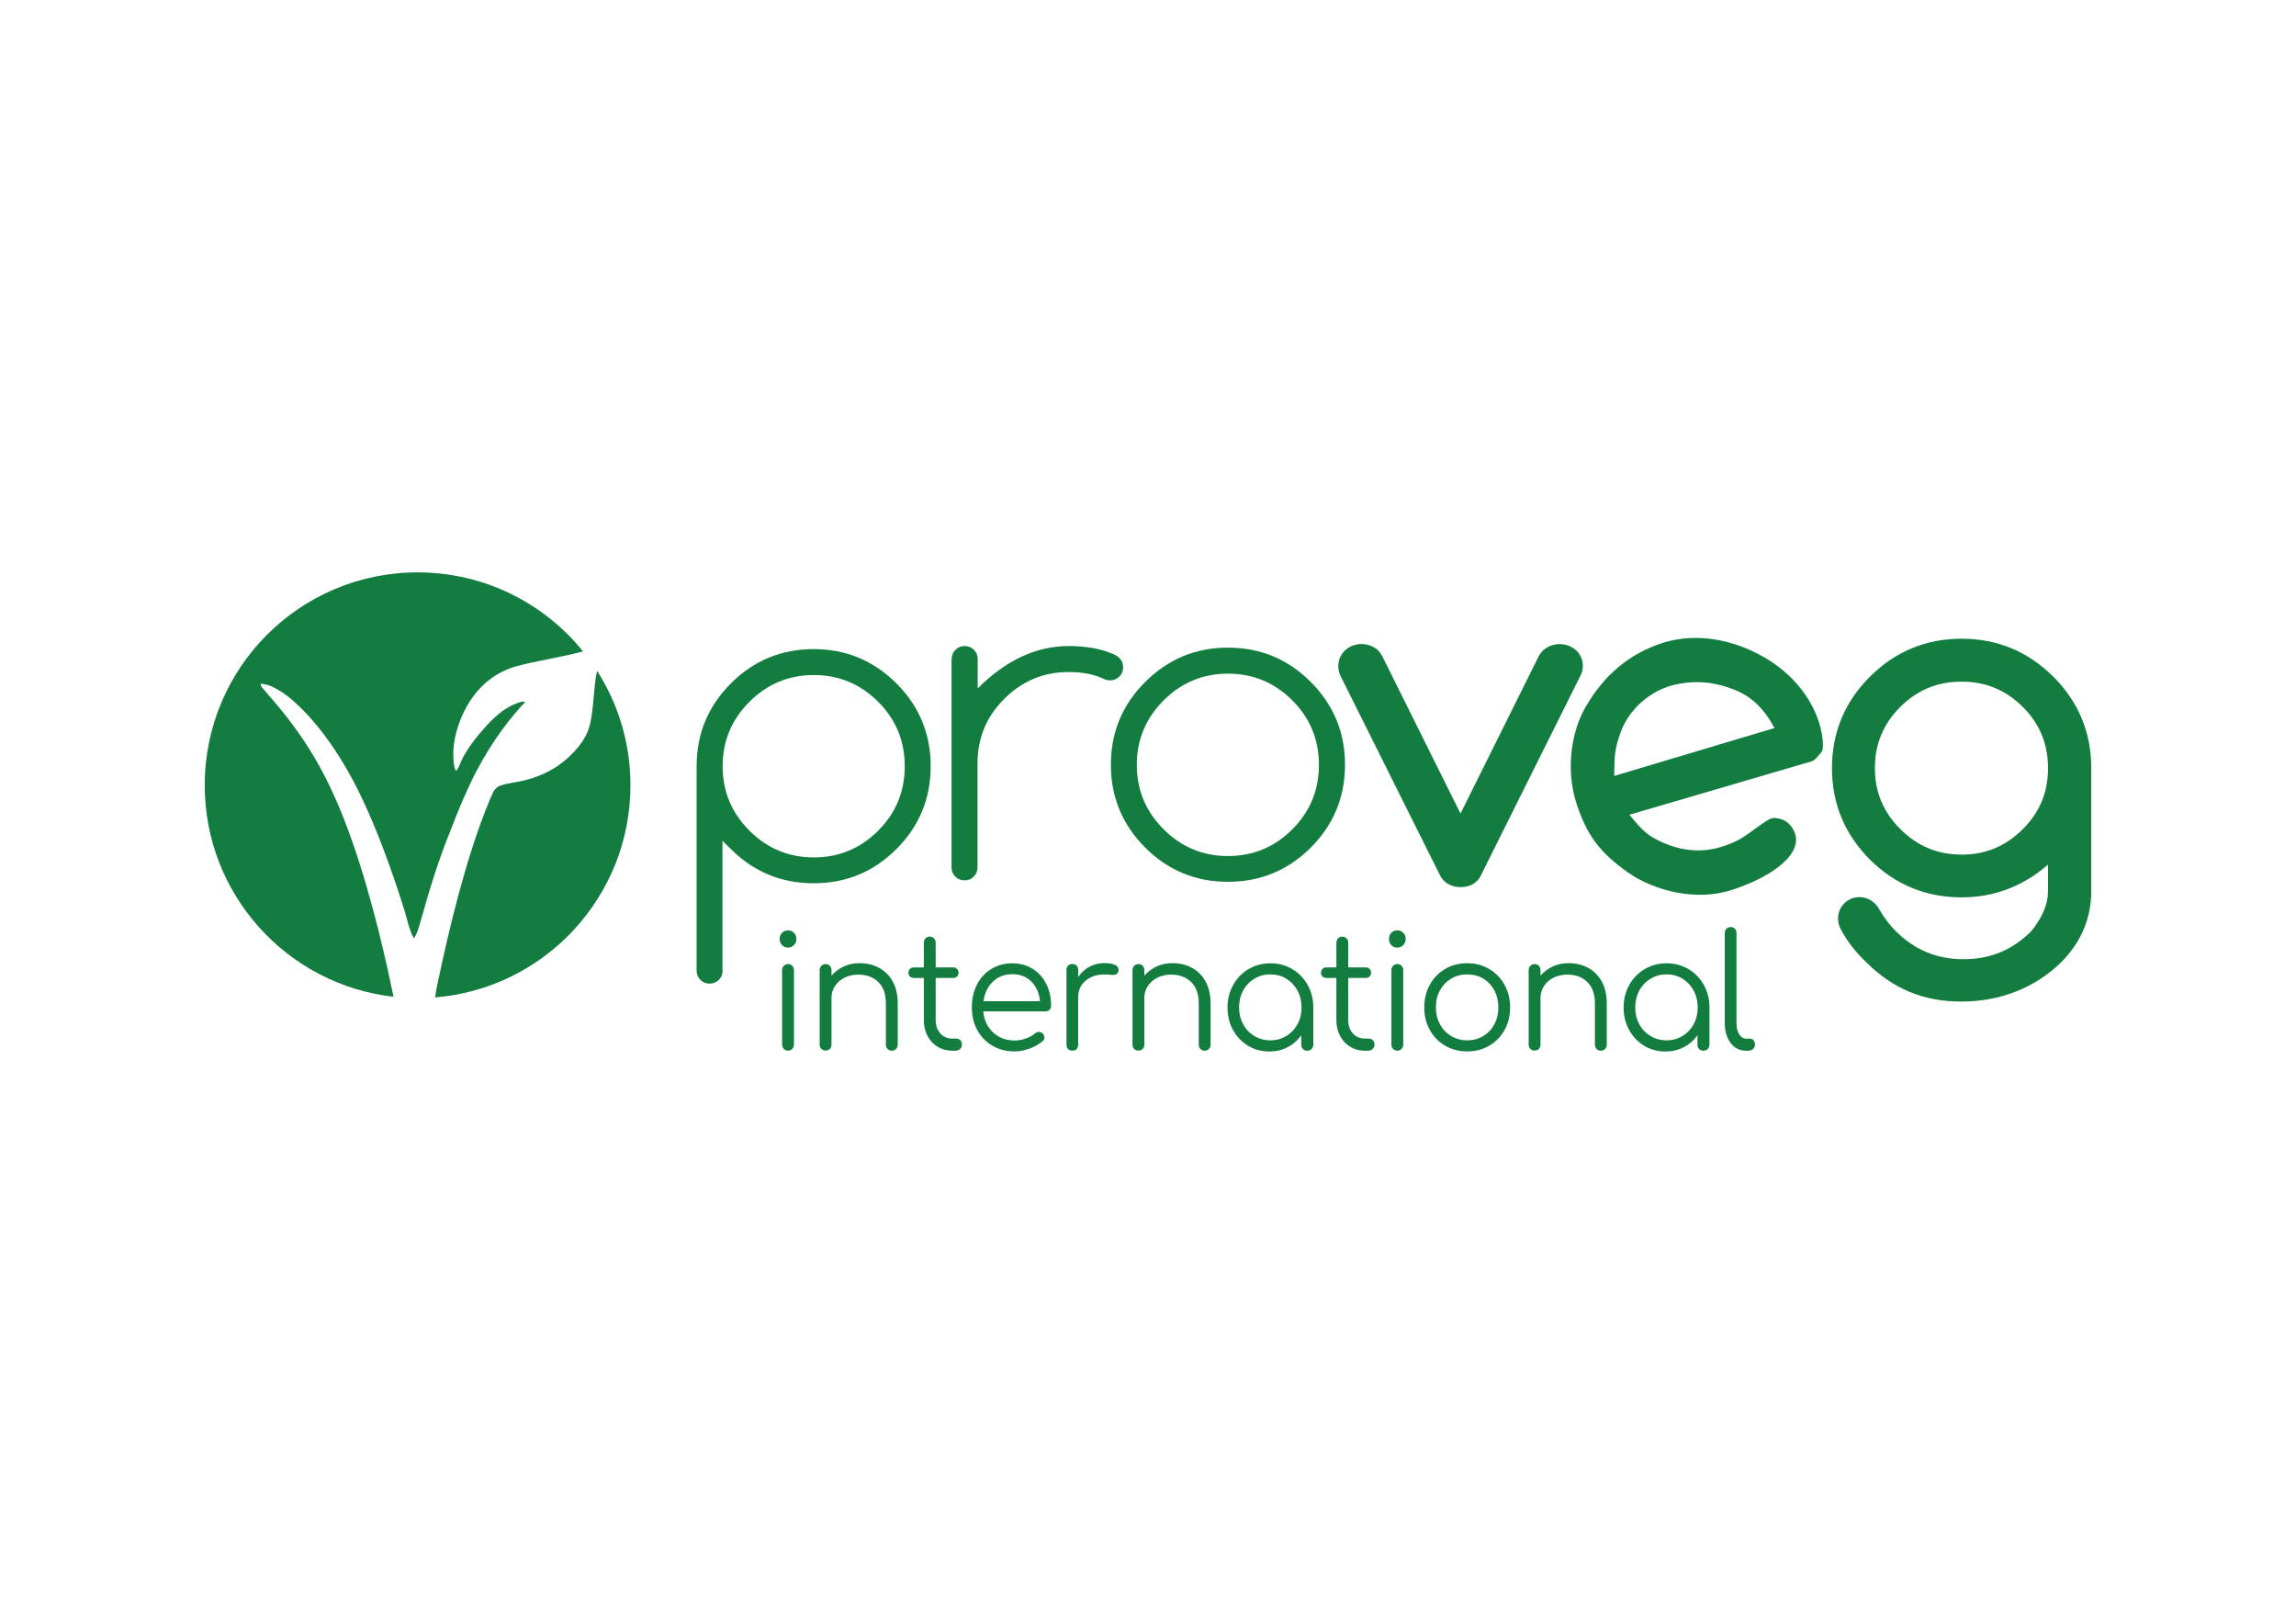 <?xml version="1.0" encoding="UTF-8"?>
<svg id="Capa_1" data-name="Capa 1" xmlns="http://www.w3.org/2000/svg" xmlns:xlink="http://www.w3.org/1999/xlink" viewBox="0 0 298.41 211">
  <defs>
    <style>
      .cls-1 {
        fill: none;
      }

      .cls-2, .cls-3 {
        fill: #127d3f;
      }

      .cls-4 {
        clip-path: url(#clippath);
      }

      .cls-3 {
        fill-rule: evenodd;
      }
    </style>
    <clipPath id="clippath">
      <rect class="cls-1" x="26.62" y="74.37" width="245.17" height="62.26"/>
    </clipPath>
  </defs>
  <g class="cls-4">
    <path class="cls-2" d="M93.92,126.14c0,.47-.16.87-.49,1.19-.33.33-.72.49-1.2.49s-.87-.16-1.2-.49c-.33-.33-.49-.73-.49-1.19v-26.57c0-4.2,1.48-7.79,4.45-10.76,2.97-2.97,6.56-4.46,10.76-4.46s7.79,1.49,10.76,4.46c2.97,2.97,4.45,6.55,4.45,10.76s-1.48,7.79-4.45,10.76c-2.97,2.97-6.56,4.45-10.76,4.45s-7.79-1.48-10.76-4.45l-1.09-1.06v16.87ZM93.92,99.57c0,3.26,1.16,6.05,3.48,8.37,2.32,2.32,5.11,3.48,8.37,3.48s6.05-1.16,8.37-3.48c2.3-2.3,3.45-5.09,3.45-8.37s-1.15-6.07-3.45-8.37c-2.32-2.32-5.11-3.48-8.37-3.48s-6.05,1.16-8.37,3.48-3.48,5.11-3.48,8.37"/>
    <path class="cls-2" d="M123.69,85.63c0-.47.16-.87.49-1.19.33-.33.72-.49,1.2-.49s.87.16,1.2.49c.33.33.49.72.49,1.19v3.83c3.68-3.68,7.62-5.51,11.84-5.51,2.26,0,4.2.35,5.81,1.06.29.11.55.28.79.52.31.31.46.71.46,1.2s-.16.87-.49,1.19c-.33.33-.72.49-1.2.49-.29,0-.54-.06-.76-.16-1.27-.62-2.81-.92-4.62-.92-3.26,0-6.05,1.16-8.37,3.48-2.32,2.3-3.48,5.09-3.48,8.37v13.53c0,.47-.16.87-.49,1.2-.33.33-.72.49-1.2.49s-.87-.16-1.2-.49c-.33-.33-.49-.72-.49-1.2v-27.05Z"/>
    <path class="cls-2" d="M174.81,99.38c0,4.2-1.48,7.79-4.45,10.76-2.97,2.97-6.56,4.45-10.76,4.45s-7.79-1.48-10.76-4.45c-2.97-2.97-4.46-6.56-4.46-10.76s1.48-7.79,4.46-10.76c2.97-2.97,6.55-4.46,10.76-4.46s7.79,1.49,10.76,4.46c2.97,2.97,4.45,6.56,4.45,10.76M159.6,87.54c-3.26,0-6.05,1.16-8.37,3.48-2.32,2.32-3.48,5.11-3.48,8.37s1.16,6.05,3.48,8.37c2.32,2.32,5.11,3.48,8.37,3.48s6.05-1.16,8.37-3.48c2.3-2.3,3.45-5.09,3.45-8.37s-1.15-6.07-3.45-8.37c-2.32-2.32-5.11-3.48-8.37-3.48"/>
    <path class="cls-2" d="M204.78,84.46c-.57-.5-1.29-.76-2.08-.76s-1.51.27-2.09.78l-.03.02c-.23.21-.42.46-.56.71l-10.2,20.51-10.18-20.47-.02-.04c-.16-.29-.35-.54-.56-.74l-.05-.05c-.59-.48-1.28-.73-2.07-.73s-1.52.28-2.09.8c-.6.55-.91,1.26-.91,2.06,0,.42.07.79.22,1.12v.03s13.01,26.07,13.01,26.07c.13.26.32.51.56.74.55.51,1.27.77,2.09.77s1.54-.24,2.06-.72c.25-.23.45-.49.58-.78l12.99-26.06c.18-.36.27-.76.27-1.18,0-.83-.33-1.56-.95-2.1"/>
    <path class="cls-2" d="M231.24,106.38c.47.11,1.37.42,1.91,1.58,1.37,2.72-2.36,5.83-8.07,7.69-4.54,1.48-10.07.18-13.6-2.35-3.55-2.53-5.23-4.76-6.56-8.82-1.55-4.73-.52-9.6,1.01-12.34,1.91-3.43,4.82-6.65,9.49-8.37,4.32-1.59,8.97-.9,13.03,1.18,4.87,2.5,7.67,6.58,8.35,10.49.16.91.2,2.03-.08,2.32-.32.34-.78,1.03-1.25,1.17l-23.69,6.94c1.63,2.03,2.44,2.83,4.57,3.72,3.81,1.59,6.66.75,8.22.17,1.6-.59,2.53-1.32,3.46-2,1.84-1.34,2.12-1.46,2.64-1.47M230.62,94.6c-1.29-2.43-2.93-4.11-5.3-5.01-1.85-.7-4.11-1.31-7.29-.69-3.55.68-6.35,3.35-7.39,6.24-.85,2.36-.8,3.21-.84,5.69l20.82-6.22Z"/>
    <path class="cls-2" d="M266.86,87.93c-3.28-3.27-7.28-4.93-11.91-4.93s-8.64,1.66-11.91,4.93c-3.28,3.26-4.94,7.26-4.94,11.89s1.66,8.61,4.94,11.89c3.27,3.25,7.28,4.9,11.91,4.9,4.22,0,7.98-1.43,11.23-4.26v3.44c0,1.7-.74,3.47-2.21,5.25-2.45,2.43-5.32,3.61-8.77,3.61-1.7,0-3.3-.3-4.76-.9-1.45-.59-2.8-1.51-4.02-2.72-.85-.85-1.57-1.8-2.16-2.83-.16-.32-.37-.59-.6-.8-.55-.53-1.23-.82-1.98-.82s-1.45.28-1.98.81c-.53.53-.81,1.22-.81,1.98,0,.52.15,1.04.45,1.56.8,1.45,1.85,2.81,3.14,4.04,3.52,3.53,7.48,5.18,12.47,5.18s9.62-1.79,13.02-5.19c2.54-2.58,3.83-5.67,3.83-9.17v-15.97c0-4.63-1.66-8.63-4.93-11.89M254.95,111.05c-3.13,0-5.73-1.08-7.96-3.31-2.23-2.22-3.31-4.82-3.31-7.93s1.08-5.73,3.3-7.95c2.23-2.21,4.83-3.28,7.96-3.28s5.73,1.07,7.96,3.28c2.21,2.21,3.28,4.81,3.28,7.96s-1.07,5.72-3.28,7.93c-2.23,2.22-4.83,3.31-7.96,3.31"/>
    <path class="cls-2" d="M101.64,122.81c-.21-.22-.31-.49-.31-.8s.11-.6.32-.8c.21-.21.48-.31.78-.31s.55.1.76.31c.21.21.32.47.32.8s-.11.58-.32.8c-.21.22-.47.33-.78.33s-.57-.11-.77-.33M101.87,136.3c-.15-.15-.22-.34-.22-.58v-9.64c0-.23.07-.42.22-.57s.33-.23.56-.23.41.08.55.23c.14.15.21.34.21.57v9.64c0,.23-.07.42-.21.58-.14.15-.32.23-.55.23s-.42-.08-.56-.23"/>
    <path class="cls-2" d="M114.26,125.77c.76.41,1.35,1.01,1.78,1.8.43.79.64,1.73.64,2.83v5.35c0,.22-.07.4-.22.56-.15.15-.33.23-.54.23-.23,0-.42-.07-.56-.23-.15-.15-.22-.34-.22-.56v-5.35c0-1.22-.33-2.15-.99-2.79s-1.53-.96-2.6-.96c-.65,0-1.25.13-1.77.39-.53.26-.95.62-1.25,1.08-.31.46-.46.97-.46,1.53v6.09c0,.23-.07.42-.21.56-.14.14-.32.22-.55.22s-.42-.07-.56-.22c-.15-.14-.22-.33-.22-.56v-9.66c0-.23.07-.42.22-.57.15-.15.33-.23.56-.23s.41.08.55.23c.14.15.21.34.21.57v.7c.44-.51.98-.9,1.6-1.19.63-.29,1.31-.43,2.05-.43.95,0,1.8.21,2.56.62"/>
    <path class="cls-2" d="M124.82,135.17c.13.15.2.34.2.58,0,.22-.08.4-.24.56-.16.15-.36.23-.6.23h-.42c-.71,0-1.34-.17-1.91-.52-.56-.35-1-.82-1.31-1.42-.32-.6-.47-1.27-.47-2.03v-5.49h-1.3c-.21,0-.38-.07-.51-.19-.13-.13-.19-.29-.19-.48,0-.21.06-.37.19-.5.13-.13.3-.2.51-.2h1.3v-3.19c0-.23.07-.42.21-.58.14-.15.32-.23.55-.23s.41.08.56.23c.15.15.22.34.22.58v3.19h2.27c.21,0,.39.07.51.2.13.13.19.3.19.5,0,.19-.06.35-.19.48-.13.13-.3.19-.51.19h-2.27v5.49c0,.7.2,1.27.6,1.72.4.44.92.67,1.54.67h.54c.21,0,.39.08.52.23"/>
    <path class="cls-2" d="M134.21,125.89c.76.47,1.35,1.13,1.77,1.96.42.84.63,1.79.63,2.86,0,.22-.07.39-.2.52-.13.13-.31.2-.52.2h-8.1c.11,1.12.53,2.03,1.28,2.73.75.7,1.68,1.05,2.81,1.05.48,0,.97-.09,1.45-.26.49-.17.88-.39,1.17-.65.17-.14.35-.21.54-.21.15,0,.29.06.44.17.17.16.26.35.26.56,0,.18-.07.34-.22.47-.44.38-1,.7-1.68.96-.68.25-1.34.38-1.97.38-1.07,0-2.03-.24-2.87-.73-.84-.49-1.5-1.16-1.98-2.04-.48-.87-.71-1.85-.71-2.95s.22-2.1.67-2.97c.45-.87,1.07-1.55,1.87-2.03.8-.49,1.7-.73,2.72-.73s1.87.24,2.63.71M129.05,127.56c-.67.64-1.08,1.49-1.22,2.55h7.34c-.11-1.06-.48-1.9-1.12-2.55-.64-.64-1.46-.97-2.47-.97s-1.86.32-2.53.97"/>
    <path class="cls-2" d="M144.89,125.38c.33.15.49.36.49.64,0,.08,0,.14-.02.18-.05.19-.14.32-.25.39-.11.07-.27.1-.47.1-.12,0-.33-.01-.62-.04-.11-.01-.27-.02-.48-.02-1,0-1.82.27-2.46.82-.64.55-.95,1.26-.95,2.14v6.15c0,.25-.07.44-.2.58-.13.14-.32.21-.56.21s-.43-.07-.56-.21c-.13-.14-.2-.33-.2-.58v-9.68c0-.25.07-.44.2-.58.13-.14.32-.21.56-.21s.43.07.56.21c.13.14.2.33.2.58v.9c.39-.58.88-1.02,1.48-1.34.6-.32,1.25-.47,1.95-.47.56,0,1.01.08,1.33.23"/>
    <path class="cls-2" d="M154.92,125.77c.76.41,1.35,1.01,1.78,1.8.43.79.64,1.73.64,2.83v5.35c0,.22-.07.4-.22.56-.15.15-.33.23-.54.23-.23,0-.42-.07-.56-.23-.15-.15-.22-.34-.22-.56v-5.35c0-1.22-.33-2.15-.99-2.79s-1.53-.96-2.6-.96c-.65,0-1.25.13-1.77.39-.53.26-.95.62-1.25,1.08s-.46.97-.46,1.53v6.09c0,.23-.07.42-.21.56-.14.14-.32.22-.55.22s-.42-.07-.56-.22c-.15-.14-.22-.33-.22-.56v-9.66c0-.23.07-.42.22-.57.15-.15.33-.23.56-.23s.41.08.55.23c.14.15.21.34.21.57v.7c.44-.51.98-.9,1.6-1.19.63-.29,1.31-.43,2.05-.43.95,0,1.8.21,2.56.62"/>
    <path class="cls-2" d="M167.95,125.93c.85.5,1.52,1.19,2.01,2.07.49.88.73,1.85.73,2.92v4.83c0,.22-.07.4-.22.56-.15.15-.33.23-.56.23s-.42-.07-.56-.22c-.15-.14-.22-.33-.22-.56v-1.23c-.47.66-1.06,1.18-1.78,1.55-.72.38-1.52.56-2.39.56-1.02,0-1.93-.25-2.76-.75-.82-.5-1.47-1.19-1.95-2.06-.48-.87-.71-1.84-.71-2.91s.24-2.04.73-2.92c.49-.88,1.16-1.57,2.01-2.07.85-.5,1.79-.75,2.84-.75s1.99.25,2.84.75M167.18,134.63c.61-.37,1.1-.88,1.45-1.53.36-.65.53-1.38.53-2.19s-.18-1.54-.53-2.19c-.35-.65-.84-1.16-1.45-1.54-.61-.38-1.3-.56-2.07-.56s-1.45.19-2.08.56c-.62.38-1.11.89-1.46,1.54-.35.65-.53,1.38-.53,2.19s.18,1.54.53,2.19c.35.65.84,1.16,1.46,1.53.62.37,1.31.56,2.08.56s1.45-.19,2.07-.56"/>
    <path class="cls-2" d="M178.44,135.17c.13.15.2.34.2.58,0,.22-.08.4-.24.56-.16.15-.36.23-.6.23h-.42c-.71,0-1.34-.17-1.91-.52-.56-.35-1-.82-1.31-1.42-.31-.6-.47-1.27-.47-2.03v-5.49h-1.3c-.21,0-.38-.07-.51-.19-.13-.13-.19-.29-.19-.48,0-.21.06-.37.19-.5.13-.13.3-.2.51-.2h1.3v-3.19c0-.23.07-.42.21-.58.14-.15.32-.23.55-.23s.41.08.56.23c.15.15.22.34.22.58v3.19h2.27c.21,0,.39.07.51.2.13.13.19.3.19.5,0,.19-.06.35-.19.48-.13.13-.3.19-.51.19h-2.27v5.49c0,.7.2,1.27.6,1.72.4.44.92.67,1.54.67h.54c.21,0,.39.08.52.23"/>
    <path class="cls-2" d="M180.83,122.81c-.21-.22-.31-.49-.31-.8s.11-.6.32-.8c.21-.21.48-.31.78-.31s.55.1.76.31c.21.21.32.47.32.8s-.11.58-.32.8c-.21.22-.47.33-.78.33s-.57-.11-.77-.33M181.06,136.3c-.15-.15-.22-.34-.22-.58v-9.64c0-.23.07-.42.22-.57s.33-.23.56-.23.41.08.55.23c.14.15.21.34.21.57v9.64c0,.23-.07.42-.21.58-.14.15-.32.23-.55.23s-.42-.08-.56-.23"/>
    <path class="cls-2" d="M187.83,135.89c-.85-.49-1.52-1.18-2-2.05-.48-.87-.72-1.85-.72-2.93s.24-2.06.72-2.94c.48-.88,1.15-1.56,2-2.06.85-.49,1.8-.74,2.86-.74s2.01.25,2.85.74c.84.49,1.51,1.18,2,2.06.49.88.73,1.86.73,2.94s-.24,2.06-.72,2.93c-.48.87-1.15,1.55-2,2.05s-1.8.74-2.86.74-2.01-.25-2.86-.74M192.78,134.63c.61-.37,1.1-.88,1.44-1.53.35-.65.52-1.38.52-2.19s-.17-1.56-.52-2.21c-.35-.65-.83-1.16-1.44-1.53-.61-.37-1.31-.55-2.09-.55s-1.45.18-2.08.55c-.62.37-1.11.88-1.46,1.53-.36.65-.53,1.39-.53,2.21s.18,1.54.53,2.19c.35.65.84,1.16,1.46,1.53s1.31.56,2.08.56,1.47-.19,2.09-.56"/>
    <path class="cls-2" d="M206.41,125.77c.76.41,1.35,1.01,1.78,1.8.43.79.64,1.73.64,2.83v5.35c0,.22-.07.4-.22.56-.15.15-.33.23-.54.23-.23,0-.42-.07-.56-.23-.15-.15-.22-.34-.22-.56v-5.35c0-1.22-.33-2.15-.99-2.79s-1.53-.96-2.6-.96c-.65,0-1.25.13-1.77.39-.53.26-.95.62-1.25,1.08s-.46.97-.46,1.53v6.09c0,.23-.07.42-.21.56-.14.14-.32.22-.55.22s-.42-.07-.56-.22c-.15-.14-.22-.33-.22-.56v-9.66c0-.23.07-.42.22-.57.15-.15.33-.23.56-.23s.41.08.55.23c.14.15.21.34.21.57v.7c.44-.51.98-.9,1.6-1.19.63-.29,1.31-.43,2.05-.43.95,0,1.8.21,2.56.62"/>
    <path class="cls-2" d="M219.44,125.93c.85.5,1.52,1.19,2.01,2.07.49.88.73,1.85.73,2.92v4.83c0,.22-.07.4-.22.56-.15.15-.33.23-.56.23s-.42-.07-.56-.22c-.15-.14-.22-.33-.22-.56v-1.23c-.47.66-1.06,1.18-1.79,1.55-.72.38-1.52.56-2.39.56-1.02,0-1.93-.25-2.76-.75-.82-.5-1.47-1.19-1.95-2.06-.48-.87-.71-1.84-.71-2.91s.24-2.04.73-2.92c.49-.88,1.16-1.57,2.01-2.07.85-.5,1.79-.75,2.84-.75s1.99.25,2.84.75M218.67,134.63c.61-.37,1.1-.88,1.45-1.53.35-.65.53-1.38.53-2.19s-.18-1.54-.53-2.19c-.35-.65-.84-1.16-1.45-1.54-.61-.38-1.3-.56-2.07-.56s-1.45.19-2.08.56c-.62.38-1.11.89-1.46,1.54-.35.65-.53,1.38-.53,2.19s.18,1.54.53,2.19c.35.65.84,1.16,1.46,1.53.62.37,1.31.56,2.08.56s1.45-.19,2.07-.56"/>
    <path class="cls-2" d="M224.94,135.53c-.52-.67-.77-1.52-.77-2.56v-11.72c0-.23.07-.42.22-.56.15-.14.33-.22.54-.22.23,0,.41.07.55.22.14.14.21.33.21.56v11.72c0,.59.12,1.07.35,1.44.23.37.53.56.89.56h.5c.2,0,.36.07.48.22.12.14.18.33.18.57s-.08.42-.25.56c-.17.14-.38.22-.65.22h-.26c-.82,0-1.48-.33-2-1"/>
    <path class="cls-3" d="M34.7,90.07c-.16-.18-.33-.37-.49-.56-.15-.18-.35-.39-.33-.65.99.02,1.83.52,2.6.98,1.19.7,5.39,4.01,9.46,11.68,3.66,6.91,6.54,16.43,6.91,17.77.25.91.47,1.85.95,2.64,0,0,0,0,.04-.04.15-.24.31-.59.43-.9.44-1.16,1.86-7.15,4.24-12.95.01-.04.03-.07.04-.11,1.03-2.72,2.2-5.5,3.43-7.83,2.12-4,4.41-6.91,6.28-8.88-.29-.12-.61.01-.88.1-1.94.65-3.3,2.03-4.51,3.39-1.04,1.17-2.07,2.48-2.81,3.95-.25.5-.39,1.06-.75,1.51-.22-.19-.26-.53-.3-.81-.36-2.48.37-4.84,1.11-6.48,1.34-2.95,3.61-5.35,6.99-6.3,1.15-.32,2.37-.57,3.6-.81,1.7-.34,3.4-.69,5.07-1.12-5.07-6.27-12.82-10.27-21.51-10.27-15.28,0-27.66,12.38-27.66,27.66,0,14.22,10.73,25.93,24.54,27.49-.7-3.36-2.53-12.08-5.4-20.28-2.97-8.45-6.13-13.61-11.06-19.17"/>
    <path class="cls-3" d="M77.61,87.16s-.02.08-.03.11c-.46,2.12-.4,4.95-.93,6.97-.27,1.01-.73,1.85-1.32,2.61-1.77,2.23-4.03,3.79-7.25,4.58-1.04.25-2.17.32-3.21.72-.24.09-.5.38-.74.71-.69,1.54-1.34,3.18-1.96,4.96-2.68,7.63-4.6,16.61-5.46,20.77-.05.38-.1.72-.15,1.02,14.21-1.16,25.38-13.06,25.38-27.57,0-5.47-1.59-10.58-4.34-14.87"/>
  </g>
</svg>